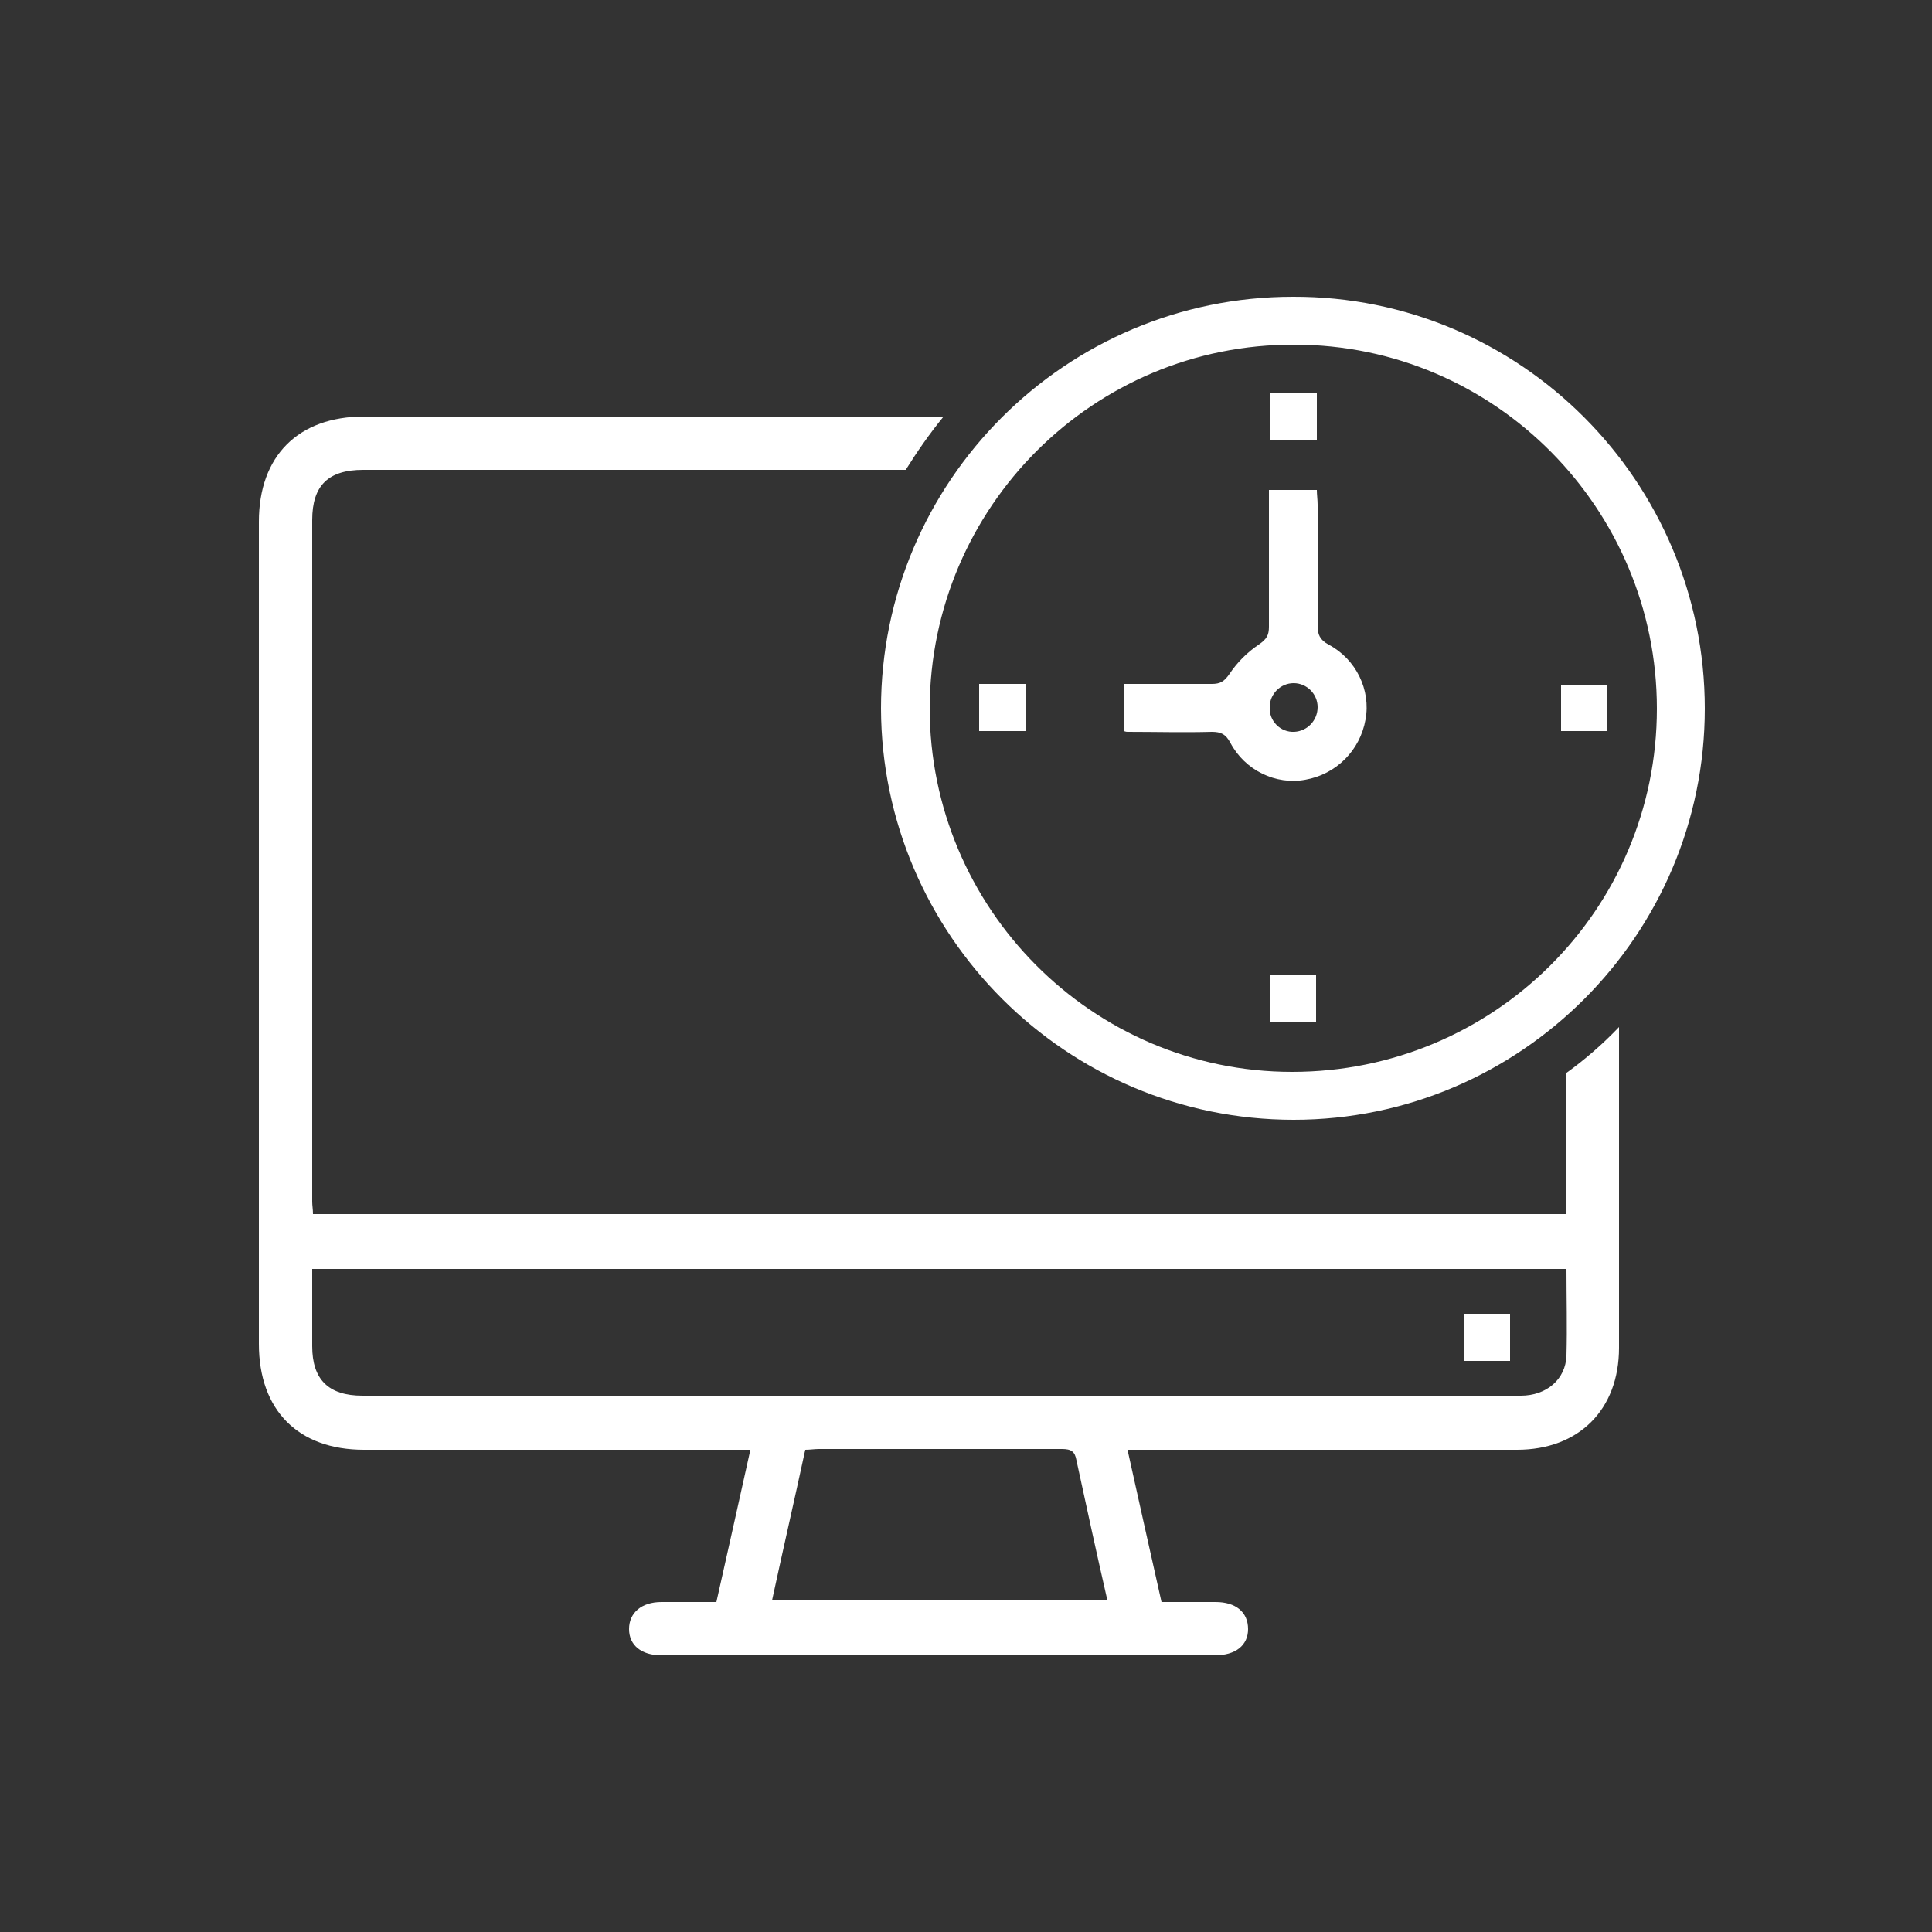 <svg xmlns="http://www.w3.org/2000/svg" xmlns:xlink="http://www.w3.org/1999/xlink" id="Icons" x="0px" y="0px" viewBox="0 0 250 250" style="enable-background:new 0 0 250 250;" xml:space="preserve">
<rect x="0" y="0" width="250" height="250" fill="#333333" stroke="none"/>
<style type="text/css">
	.st0{fill:none;stroke:#000000;stroke-width:3;stroke-miterlimit:10;}
	.st1{fill:#01BFE3;}
	.st2{fill:none;stroke:#000000;stroke-width:6;stroke-miterlimit:10;}
	.st3{fill:#FFFFFF;}
	.st4{fill:none;stroke:#000000;stroke-width:2;stroke-miterlimit:10;}
</style>
<g>
	<path class="st3" d="M202.7,144.7c0,3.5,0,7.1,0,10.6c0,0.6,0,1.1,0,1.8c-54.2,0-108.2,0-162.2,0c0-0.6-0.1-1.1-0.1-1.6   c0-29.4,0-58.8,0-88.2c0-4.5,2.1-6.5,6.6-6.5c22.8,0,45.5,0,68.3,0c0.6,0,1.3,0,1.9,0c1.5-2.4,3.1-4.7,4.9-6.9c-1.3,0-2.5,0-3.8,0   c-23.7,0-47.5,0-71.2,0c-8.5,0-13.6,5.1-13.6,13.6c0,35.5,0,70.9,0,106.4c0,8.6,5.1,13.7,13.6,13.7c15.9,0,31.9,0,47.8,0   c0.7,0,1.4,0,2.2,0c-1.5,6.7-2.9,13.1-4.4,19.7c-2.5,0-4.8,0-7.1,0c-2.6,0-4.2,1.4-4.2,3.5c0,2.1,1.6,3.4,4.2,3.4   c23.9,0,47.8,0,71.6,0c2.7,0,4.3-1.3,4.3-3.4c0-2.2-1.6-3.5-4.2-3.5c-2.3,0-4.7,0-7,0c-1.5-6.6-2.9-13-4.4-19.7c1,0,1.8,0,2.6,0   c15.9,0,31.9,0,47.8,0c8,0,13.2-5.2,13.2-13.2c0-13.8,0-27.7,0-41.5c-2.1,2.2-4.4,4.2-6.9,6C202.7,140.8,202.7,142.7,202.7,144.7z    M99.9,207.1c1.4-6.5,2.9-13,4.3-19.5c0.6,0,1.2-0.1,1.8-0.1c10.5,0,20.9,0,31.4,0c1.2,0,1.7,0.3,1.9,1.5c1.3,6,2.6,12,4,18.1   C128.8,207.1,114.4,207.1,99.9,207.1z M202.7,175.4c-0.1,3.1-2.6,5.2-5.9,5.2c-8.5,0-16.9,0-25.4,0c-41.5,0-83,0-124.5,0   c-4.4,0-6.5-2.1-6.5-6.4c0-1.6,0-3.1,0-4.7c0-1.7,0-3.4,0-5.3c54.1,0,108.1,0,162.3,0C202.7,168,202.8,171.7,202.7,175.4z"></path>
	<path class="st3" d="M167.4,144.9c29.3,0,53.2-23.9,53.2-53.2c0-29.4-23.9-53.4-53.3-53.3c-29.4,0-53.3,23.9-53.3,53.3   C114.1,121,138,144.9,167.4,144.9z M167.5,44.6c25.9,0,46.9,21.2,46.9,47.1c0,26-21.1,47-47.2,47c-25.9,0-46.9-21.2-46.9-47.1   C120.4,65.6,141.5,44.5,167.5,44.6z"></path>
	<path class="st3" d="M189.4,176.1c2.1,0,4.1,0,6,0c0-2.1,0-4.1,0-6.1c-2.1,0-4,0-6,0C189.4,172.2,189.4,174.1,189.4,176.1z"></path>
	<path class="st3" d="M156.8,94.7c1.2,0,1.8,0.3,2.4,1.4c1.9,3.6,5.9,5.5,9.7,4.8c4-0.7,7.1-3.8,7.8-7.8c0.7-3.8-1.2-7.8-4.8-9.7   c-1.1-0.6-1.4-1.3-1.4-2.4c0.1-5.2,0-10.4,0-15.7c0-0.6-0.1-1.3-0.1-1.9c-2.1,0-4.1,0-6.2,0c0,0.7,0,1.4,0,2c0,5.2,0,10.4,0,15.7   c0,1.1-0.3,1.6-1.3,2.3c-1.5,1-2.8,2.3-3.8,3.8c-0.7,1-1.2,1.3-2.3,1.3c-3.8,0-7.5,0-11.4,0c0,2.1,0,4.1,0,6.1   c0.3,0.1,0.4,0.1,0.5,0.1C149.6,94.7,153.2,94.8,156.8,94.7z M167.4,88.4c1.7,0,3.1,1.4,3.1,3.1c0,1.7-1.3,3.1-3,3.2   c-1.8,0.1-3.3-1.4-3.2-3.2C164.3,89.8,165.7,88.4,167.4,88.4z"></path>
	<path class="st3" d="M170.4,50.9c-2,0-4,0-6,0c0,2.2,0,4.1,0,6.1c2.1,0,4,0,6,0C170.4,54.9,170.4,53,170.4,50.9z"></path>
	<path class="st3" d="M132.7,94.6c0-2.1,0-4.1,0-6.1c-2.1,0-4,0-6,0c0,2.2,0,4.1,0,6.1C128.8,94.6,130.8,94.6,132.7,94.6z"></path>
	<path class="st3" d="M208,88.6c-2.1,0-4.1,0-6,0c0,2.1,0,4.1,0,6c2.1,0,4,0,6,0C208,92.5,208,90.6,208,88.6z"></path>
	<path class="st3" d="M164.3,132.2c2.1,0,4.1,0,6,0c0-2.1,0-4.1,0-6c-2.1,0-4,0-6,0C164.3,128.2,164.3,130.1,164.3,132.2z"></path>
</g>
</svg>